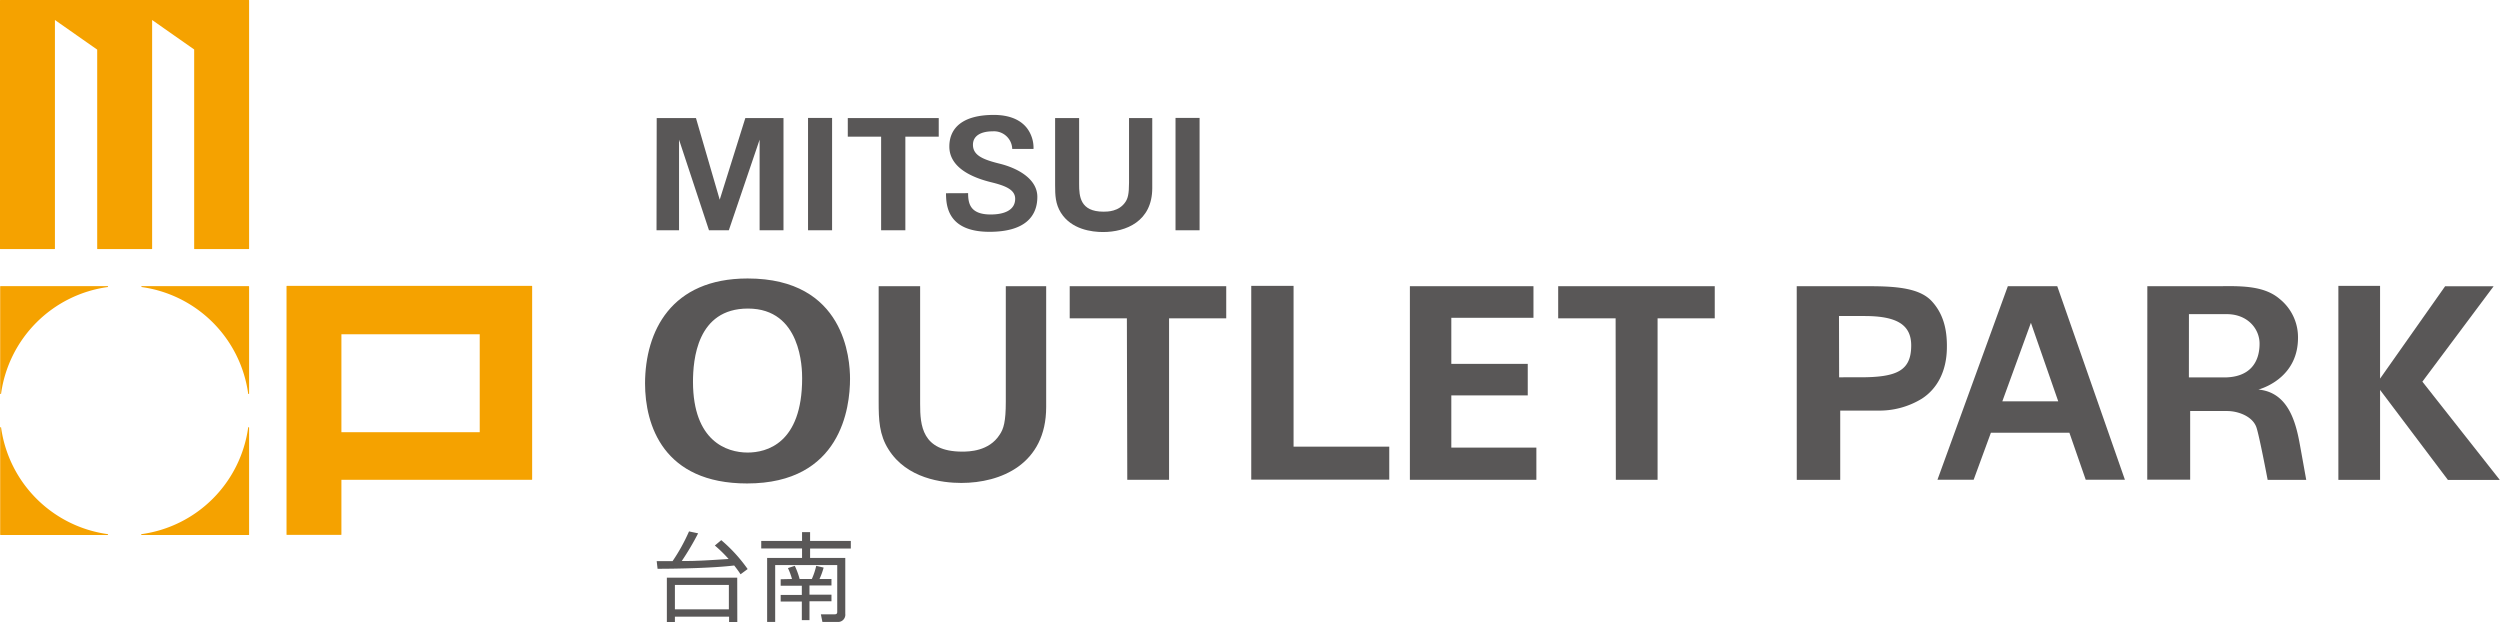 <svg xmlns="http://www.w3.org/2000/svg" viewBox="0 0 568.45 141.45"><defs><style>.cls-1{fill:#595757;}.cls-2{fill:#f5a200;}</style></defs><g id="圖層_2" data-name="圖層 2"><g id="art_work" data-name="art work"><path class="cls-1" d="M408.54,65.08h16.67c6.36,0,11.35.54,14,3.37,3,3.22,3.55,7.22,3.47,10.84-.1,5.14-2.18,9.09-5.67,11.35a18.43,18.43,0,0,1-9.41,2.72h-9.17v15.75h-9.88Zm9.64,20.71H423c8.34,0,11.57-1.5,11.57-7.25,0-4.79-3.42-6.68-10.6-6.68h-5.82Z"/><path class="cls-1" d="M531.7,65h9.48V86.09l14.79-21H567l-16.2,21.69,17.61,22.35h-11.8L541.18,88.66v20.45H531.7Z"/><path class="cls-1" d="M488.26,65.07h17.13c4.94-.06,9.66.09,12.94,2.89a11.17,11.17,0,0,1,4.19,8.85c0,8.35-6.87,11.15-9,11.77,6.74.62,8.49,7.37,9.4,12.38.55,3,1.47,8.15,1.47,8.15h-8.77S513.61,98.47,513,97c-1-2.48-4.29-3.54-6.57-3.54H498v15.61h-9.76Zm9.45,20.75h8c5.8,0,8.07-3.35,8.07-7.69,0-3.37-2.73-6.7-7.46-6.7h-8.6Z"/><path class="cls-1" d="M452.69,98.4h17.85l3.71,10.68h8.91l-15.38-44H456.54l-16,44h8.23Zm9.1-25L468,91.25H455.29Z"/><path class="cls-1" d="M284.51,65h9.62v36.56h21.76v7.5H284.51Z"/><path class="cls-1" d="M320.58,65.08h28.1v7.18H330V82.73h17.38v7.18H330v11.87h19.34v7.31H320.58Z"/><path class="cls-1" d="M367.36,72.38H354.3v-7.3h35.6v7.3h-13v36.71h-9.49Z"/><path class="cls-1" d="M170,63.32c22.2,0,23.28,18.44,23.28,22.82,0,6.47-2,23.79-23.41,23.79-19.06,0-23.2-13.29-23.2-22.75C146.71,75.34,152.56,63.32,170,63.32Zm0,39.58c4.25,0,12.39-2,12.39-16.89,0-2.16-.14-15.85-12.32-15.85-11.61,0-12.5,11.66-12.5,16.71C157.61,100.29,165.21,102.9,170,102.9Z"/><path class="cls-1" d="M209.22,65.08V91.86c0,4.8.37,10.83,9.56,10.83,1.52,0,6.09-.06,8.51-3.83.92-1.34,1.41-3,1.41-7.49V65.08h9.18V92.53c0,13.08-10.4,17.28-19.28,17.28-4.38,0-12.41-1-16.56-7.61-2.13-3.34-2.25-6.75-2.25-10.83V65.08Z"/><path class="cls-1" d="M256.23,72.38h-13v-7.3h35.59v7.3h-13v36.71h-9.5Z"/><path class="cls-1" d="M149.32,26.85h8.93l5.4,18.56,5.82-18.56h8.68V52.36h-5.43V31.76l-7,20.6h-4.51l-6.81-20.6v20.6h-5.12Z"/><path class="cls-1" d="M183.73,26.81h5.47V52.36h-5.47Z"/><path class="cls-1" d="M200.35,31.08h-7.58V26.85h20.68v4.23h-7.59V52.36h-5.51Z"/><path class="cls-1" d="M245.37,26.85v15c0,2.78.22,6.28,5.54,6.28.89,0,3.53,0,5-2.22.52-.78.81-1.77.81-4.34V26.85H262V42.76c0,7.59-6,10-11.19,10-2.54,0-7.2-.57-9.6-4.41-1.23-2-1.3-3.92-1.3-6.28V26.85Z"/><path class="cls-1" d="M267.29,26.81h5.47V52.36h-5.47Z"/><path class="cls-1" d="M220.13,43.92c0,2.31.43,4.85,5.13,4.85,3,0,5.57-.93,5.57-3.57,0-2.12-2.32-3-5.57-3.79-6.08-1.52-9.4-4.26-9.4-8.09,0-4.2,3-7.19,10.1-7.19,3,0,5.82.79,7.55,3A7.44,7.44,0,0,1,235,33.86h-4.84a4.14,4.14,0,0,0-4.4-4c-2.53,0-4.53.89-4.53,3.06,0,2.37,2.21,3.33,5.88,4.25,4.41,1.06,8.76,3.56,8.76,7.59,0,4.59-3,7.95-10.88,7.95-9.78,0-9.85-6.29-9.89-8.77Z"/><path class="cls-2" d="M24.48,121.45A28.41,28.41,0,0,1,.25,97.22a.11.11,0,0,0-.11-.09.11.11,0,0,0-.1.1v24.32a.11.11,0,0,0,.11.1H24.47a.09.09,0,0,0,.1-.09A.09.09,0,0,0,24.48,121.45ZM56.54,97.13a.1.1,0,0,0-.11.08A28.4,28.4,0,0,1,32.2,121.45a.1.1,0,1,0,0,.2H56.54a.11.11,0,0,0,.1-.1V97.23A.11.11,0,0,0,56.54,97.13ZM.14,89.59a.11.11,0,0,0,.11-.1A28.4,28.4,0,0,1,24.48,65.27c.05,0,.1-.06.09-.11a.11.11,0,0,0-.11-.1H.15a.11.11,0,0,0-.11.1V89.48A.12.12,0,0,0,.14,89.59ZM120.9,65H65.25a.1.1,0,0,0-.1.1v56.42a.09.09,0,0,0,.1.1H77.54a.09.09,0,0,0,.09-.1V109.09H120.9a.09.09,0,0,0,.1-.1V65.13A.1.1,0,0,0,120.9,65ZM109.08,98.27H77.63V76h31.45ZM56.54,0H.1A.09.09,0,0,0,0,.1V56.55a.09.09,0,0,0,.1.09H12.39a.1.1,0,0,0,.1-.09v-52l9.61,6.73h0V56.55a.09.09,0,0,0,.1.09H34.48a.1.1,0,0,0,.11-.09v-52l9.56,6.7h0V56.55a.1.1,0,0,0,.1.09H56.54a.1.1,0,0,0,.1-.09V.1A.1.1,0,0,0,56.54,0Zm0,65.06H32.22a.11.11,0,0,0,0,.21A28.4,28.4,0,0,1,56.43,89.5a.12.12,0,0,0,.11.09.11.11,0,0,0,.1-.1V65.16A.11.11,0,0,0,56.54,65.06Z"/><path class="cls-1" d="M164,122.82a35,35,0,0,1,6,6.57l-1.61,1.19c-.37-.57-.77-1.14-1.45-2-4.64.57-12.71.75-17.42.75l-.2-1.74,3.61,0a41.56,41.56,0,0,0,3.74-6.76l2.07.44a61.44,61.44,0,0,1-3.72,6.29c.53,0,3,0,3.45-.06,1.21,0,6.21-.33,7.2-.4a30.71,30.71,0,0,0-3.13-3.06Zm3.65,18.63h-1.87v-1.23H153.46v1.23h-1.83v-10.1h16ZM165.73,133H153.46v5.55h12.27Z"/><path class="cls-1" d="M184.2,121v2h9.26v1.72H184.2v2.15h8v12.7a1.65,1.65,0,0,1-1.76,1.85H187l-.35-1.74,3.17,0c.28,0,.55-.09.55-.53V128.49H176.26v12.92h-1.83V126.86h7.94v-2.15h-9.28V123h9.28v-2Zm-4.12,10.65a14.27,14.27,0,0,0-.92-2.48l1.56-.51a17.06,17.06,0,0,1,1.1,3h2.77a15.36,15.36,0,0,0,1-3l1.69.4a16.76,16.76,0,0,1-.94,2.59h2.72v1.48h-5v2.09h5v1.49h-5V141h-1.74v-4.23h-4.81v-1.49h4.81v-2.09h-4.81v-1.48Z"/></g></g></svg>